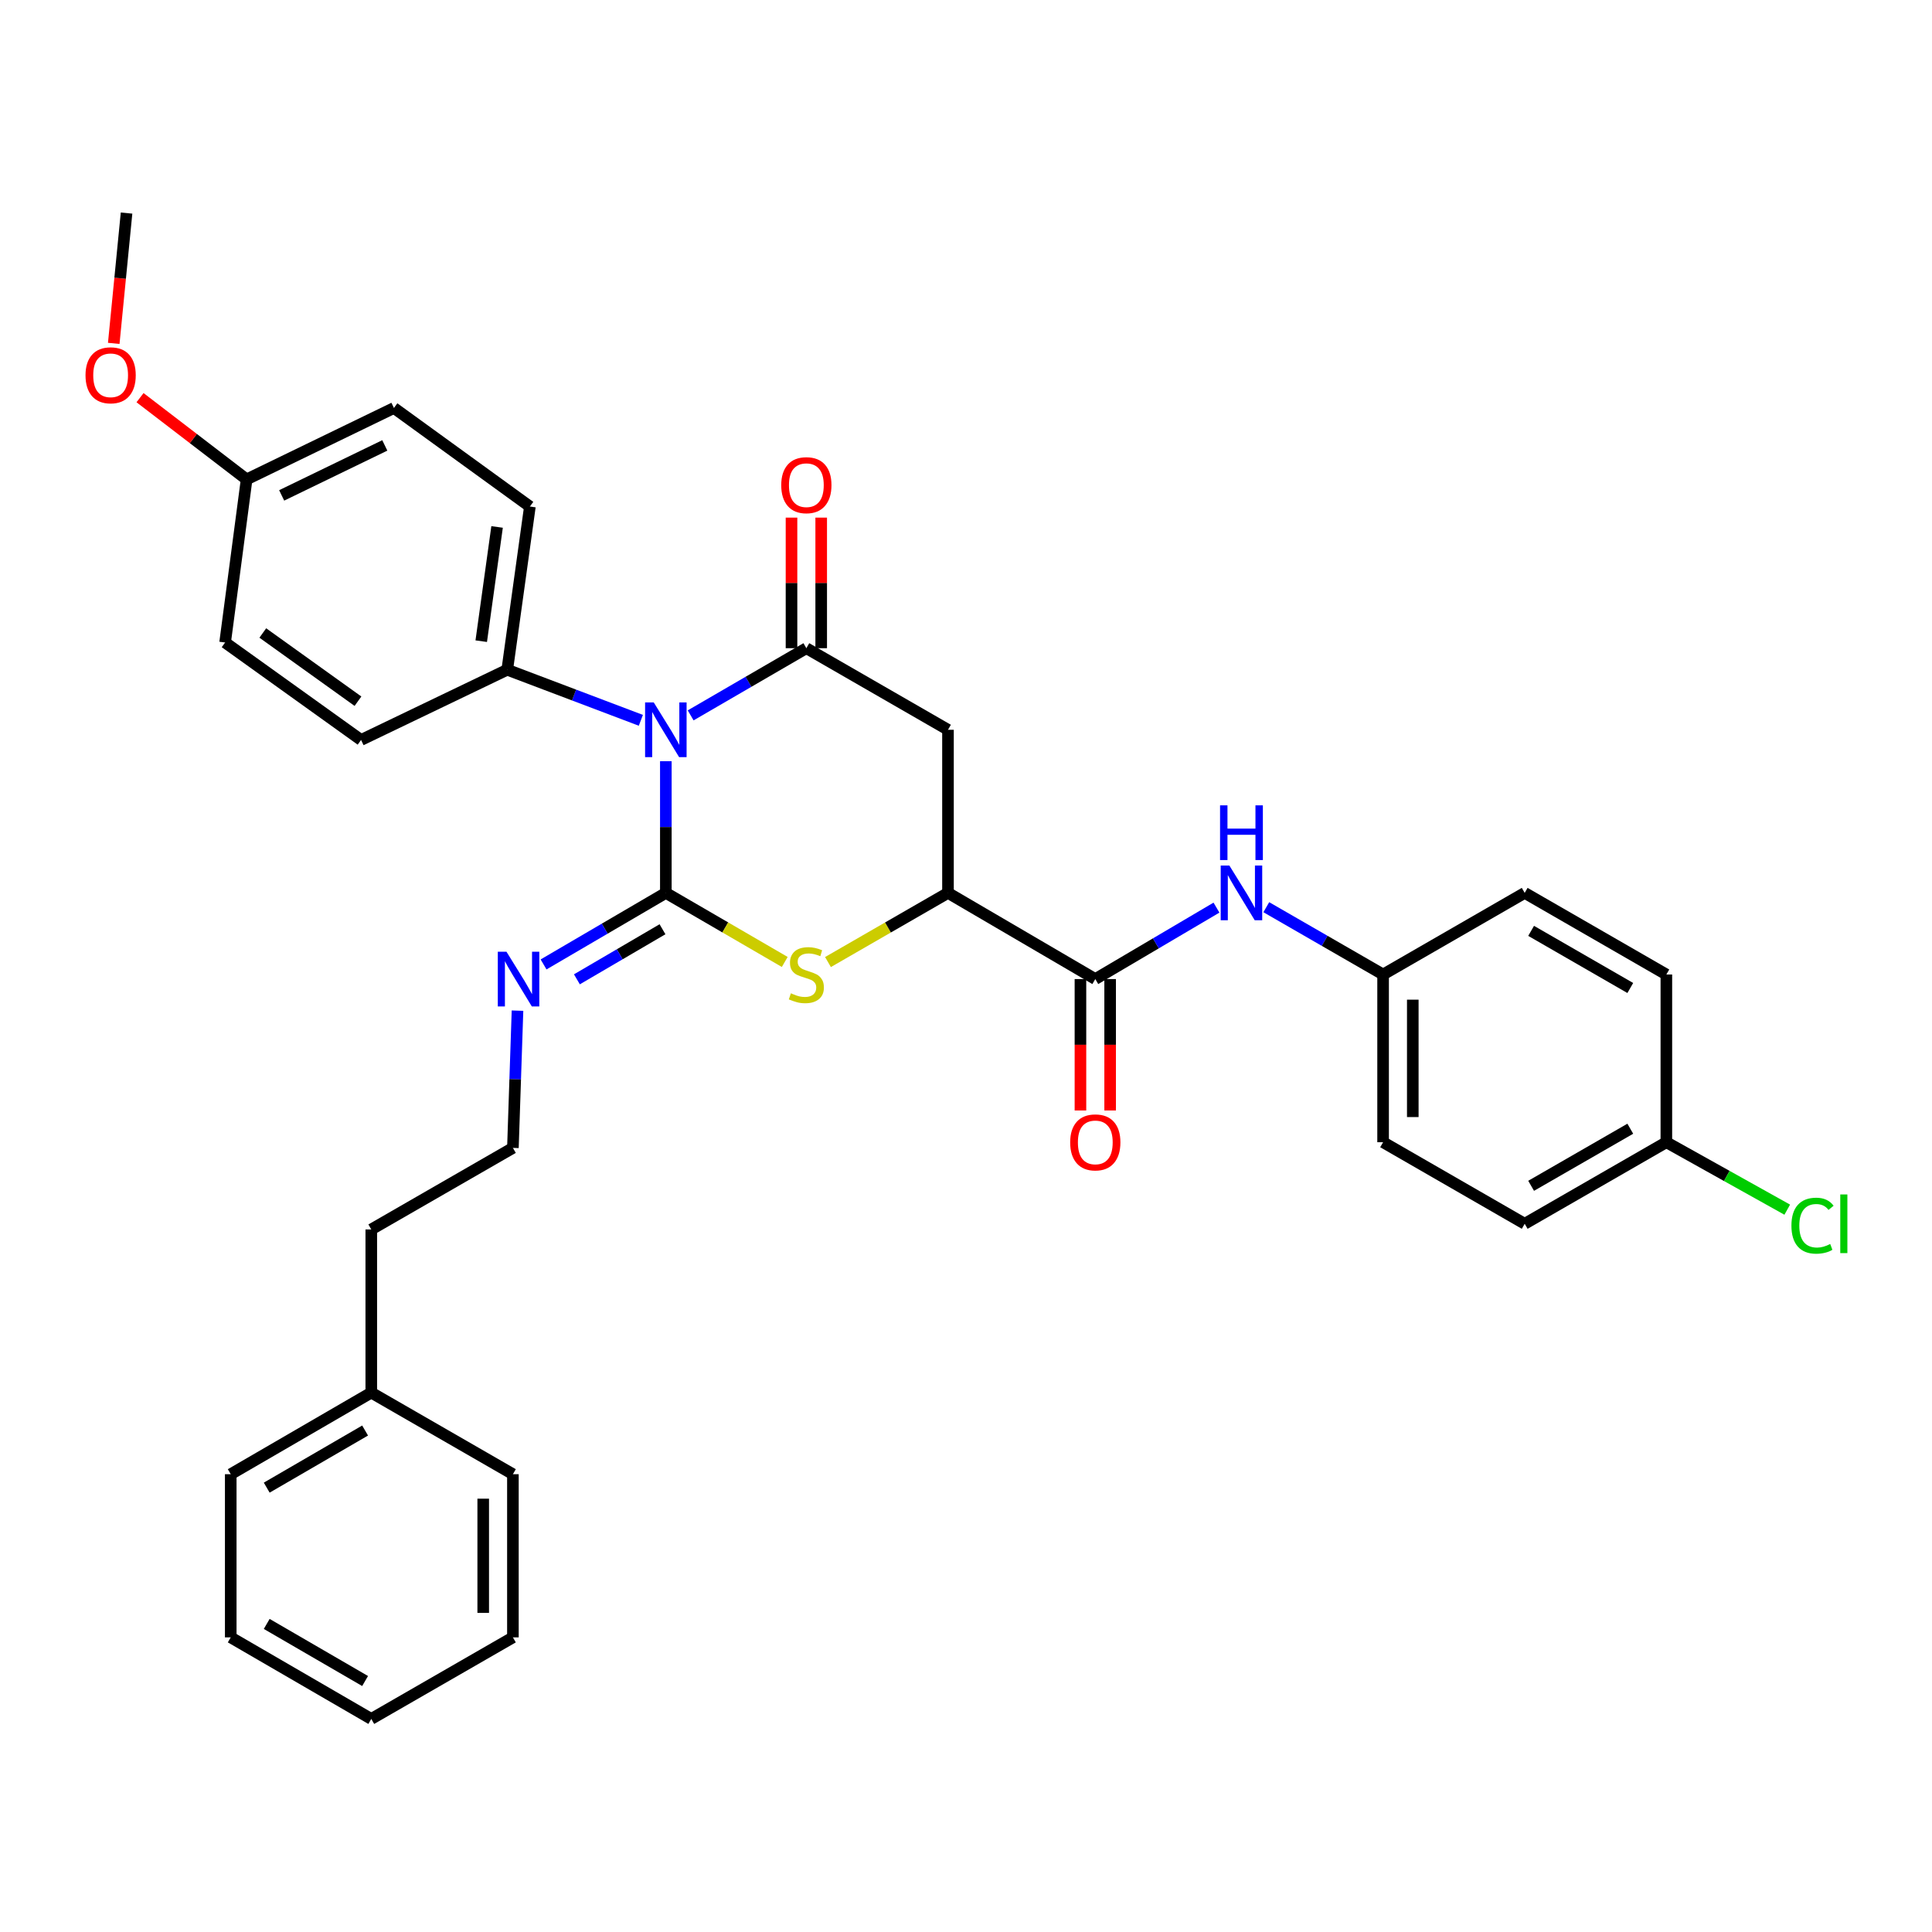 <?xml version='1.0' encoding='iso-8859-1'?>
<svg version='1.1' baseProfile='full'
              xmlns='http://www.w3.org/2000/svg'
                      xmlns:rdkit='http://www.rdkit.org/xml'
                      xmlns:xlink='http://www.w3.org/1999/xlink'
                  xml:space='preserve'
width='1000px' height='1000px' viewBox='0 0 1000 1000'>
<!-- END OF HEADER -->
<rect style='opacity:1.0;fill:#FFFFFF;stroke:none' width='1000' height='1000' x='0' y='0'> </rect>
<path class='bond-0' d='M 344.639,394.004 L 344.639,428.082' style='fill:none;fill-rule:evenodd;stroke:#0000FF;stroke-width:6px;stroke-linecap:butt;stroke-linejoin:miter;stroke-opacity:1' />
<path class='bond-0' d='M 344.639,428.082 L 344.639,462.159' style='fill:none;fill-rule:evenodd;stroke:#000000;stroke-width:6px;stroke-linecap:butt;stroke-linejoin:miter;stroke-opacity:1' />
<path class='bond-1' d='M 357.482,370.277 L 387.424,352.89' style='fill:none;fill-rule:evenodd;stroke:#0000FF;stroke-width:6px;stroke-linecap:butt;stroke-linejoin:miter;stroke-opacity:1' />
<path class='bond-1' d='M 387.424,352.89 L 417.367,335.504' style='fill:none;fill-rule:evenodd;stroke:#000000;stroke-width:6px;stroke-linecap:butt;stroke-linejoin:miter;stroke-opacity:1' />
<path class='bond-7' d='M 331.705,372.836 L 297.129,359.746' style='fill:none;fill-rule:evenodd;stroke:#0000FF;stroke-width:6px;stroke-linecap:butt;stroke-linejoin:miter;stroke-opacity:1' />
<path class='bond-7' d='M 297.129,359.746 L 262.553,346.655' style='fill:none;fill-rule:evenodd;stroke:#000000;stroke-width:6px;stroke-linecap:butt;stroke-linejoin:miter;stroke-opacity:1' />
<path class='bond-2' d='M 344.639,462.159 L 375.412,480.034' style='fill:none;fill-rule:evenodd;stroke:#000000;stroke-width:6px;stroke-linecap:butt;stroke-linejoin:miter;stroke-opacity:1' />
<path class='bond-2' d='M 375.412,480.034 L 406.184,497.91' style='fill:none;fill-rule:evenodd;stroke:#CCCC00;stroke-width:6px;stroke-linecap:butt;stroke-linejoin:miter;stroke-opacity:1' />
<path class='bond-6' d='M 344.639,462.159 L 312.995,480.673' style='fill:none;fill-rule:evenodd;stroke:#000000;stroke-width:6px;stroke-linecap:butt;stroke-linejoin:miter;stroke-opacity:1' />
<path class='bond-6' d='M 312.995,480.673 L 281.35,499.187' style='fill:none;fill-rule:evenodd;stroke:#0000FF;stroke-width:6px;stroke-linecap:butt;stroke-linejoin:miter;stroke-opacity:1' />
<path class='bond-6' d='M 342.907,480.978 L 320.755,493.938' style='fill:none;fill-rule:evenodd;stroke:#000000;stroke-width:6px;stroke-linecap:butt;stroke-linejoin:miter;stroke-opacity:1' />
<path class='bond-6' d='M 320.755,493.938 L 298.604,506.898' style='fill:none;fill-rule:evenodd;stroke:#0000FF;stroke-width:6px;stroke-linecap:butt;stroke-linejoin:miter;stroke-opacity:1' />
<path class='bond-3' d='M 417.367,335.504 L 490.676,377.734' style='fill:none;fill-rule:evenodd;stroke:#000000;stroke-width:6px;stroke-linecap:butt;stroke-linejoin:miter;stroke-opacity:1' />
<path class='bond-9' d='M 425.051,335.504 L 425.051,301.71' style='fill:none;fill-rule:evenodd;stroke:#000000;stroke-width:6px;stroke-linecap:butt;stroke-linejoin:miter;stroke-opacity:1' />
<path class='bond-9' d='M 425.051,301.71 L 425.051,267.916' style='fill:none;fill-rule:evenodd;stroke:#FF0000;stroke-width:6px;stroke-linecap:butt;stroke-linejoin:miter;stroke-opacity:1' />
<path class='bond-9' d='M 409.683,335.504 L 409.683,301.71' style='fill:none;fill-rule:evenodd;stroke:#000000;stroke-width:6px;stroke-linecap:butt;stroke-linejoin:miter;stroke-opacity:1' />
<path class='bond-9' d='M 409.683,301.71 L 409.683,267.916' style='fill:none;fill-rule:evenodd;stroke:#FF0000;stroke-width:6px;stroke-linecap:butt;stroke-linejoin:miter;stroke-opacity:1' />
<path class='bond-34' d='M 428.562,497.954 L 459.619,480.056' style='fill:none;fill-rule:evenodd;stroke:#CCCC00;stroke-width:6px;stroke-linecap:butt;stroke-linejoin:miter;stroke-opacity:1' />
<path class='bond-34' d='M 459.619,480.056 L 490.676,462.159' style='fill:none;fill-rule:evenodd;stroke:#000000;stroke-width:6px;stroke-linecap:butt;stroke-linejoin:miter;stroke-opacity:1' />
<path class='bond-4' d='M 490.676,377.734 L 490.676,462.159' style='fill:none;fill-rule:evenodd;stroke:#000000;stroke-width:6px;stroke-linecap:butt;stroke-linejoin:miter;stroke-opacity:1' />
<path class='bond-5' d='M 490.676,462.159 L 566.922,506.762' style='fill:none;fill-rule:evenodd;stroke:#000000;stroke-width:6px;stroke-linecap:butt;stroke-linejoin:miter;stroke-opacity:1' />
<path class='bond-8' d='M 566.922,506.762 L 598.282,488.274' style='fill:none;fill-rule:evenodd;stroke:#000000;stroke-width:6px;stroke-linecap:butt;stroke-linejoin:miter;stroke-opacity:1' />
<path class='bond-8' d='M 598.282,488.274 L 629.643,469.785' style='fill:none;fill-rule:evenodd;stroke:#0000FF;stroke-width:6px;stroke-linecap:butt;stroke-linejoin:miter;stroke-opacity:1' />
<path class='bond-10' d='M 559.237,506.762 L 559.237,540.772' style='fill:none;fill-rule:evenodd;stroke:#000000;stroke-width:6px;stroke-linecap:butt;stroke-linejoin:miter;stroke-opacity:1' />
<path class='bond-10' d='M 559.237,540.772 L 559.237,574.782' style='fill:none;fill-rule:evenodd;stroke:#FF0000;stroke-width:6px;stroke-linecap:butt;stroke-linejoin:miter;stroke-opacity:1' />
<path class='bond-10' d='M 574.606,506.762 L 574.606,540.772' style='fill:none;fill-rule:evenodd;stroke:#000000;stroke-width:6px;stroke-linecap:butt;stroke-linejoin:miter;stroke-opacity:1' />
<path class='bond-10' d='M 574.606,540.772 L 574.606,574.782' style='fill:none;fill-rule:evenodd;stroke:#FF0000;stroke-width:6px;stroke-linecap:butt;stroke-linejoin:miter;stroke-opacity:1' />
<path class='bond-16' d='M 267.856,523.108 L 266.669,558.629' style='fill:none;fill-rule:evenodd;stroke:#0000FF;stroke-width:6px;stroke-linecap:butt;stroke-linejoin:miter;stroke-opacity:1' />
<path class='bond-16' d='M 266.669,558.629 L 265.482,594.15' style='fill:none;fill-rule:evenodd;stroke:#000000;stroke-width:6px;stroke-linecap:butt;stroke-linejoin:miter;stroke-opacity:1' />
<path class='bond-11' d='M 262.553,346.655 L 274.268,262.187' style='fill:none;fill-rule:evenodd;stroke:#000000;stroke-width:6px;stroke-linecap:butt;stroke-linejoin:miter;stroke-opacity:1' />
<path class='bond-11' d='M 249.087,331.873 L 257.287,272.746' style='fill:none;fill-rule:evenodd;stroke:#000000;stroke-width:6px;stroke-linecap:butt;stroke-linejoin:miter;stroke-opacity:1' />
<path class='bond-12' d='M 262.553,346.655 L 186.888,383.002' style='fill:none;fill-rule:evenodd;stroke:#000000;stroke-width:6px;stroke-linecap:butt;stroke-linejoin:miter;stroke-opacity:1' />
<path class='bond-13' d='M 655.433,469.567 L 685.66,486.986' style='fill:none;fill-rule:evenodd;stroke:#0000FF;stroke-width:6px;stroke-linecap:butt;stroke-linejoin:miter;stroke-opacity:1' />
<path class='bond-13' d='M 685.66,486.986 L 715.887,504.406' style='fill:none;fill-rule:evenodd;stroke:#000000;stroke-width:6px;stroke-linecap:butt;stroke-linejoin:miter;stroke-opacity:1' />
<path class='bond-17' d='M 274.268,262.187 L 203.905,211.171' style='fill:none;fill-rule:evenodd;stroke:#000000;stroke-width:6px;stroke-linecap:butt;stroke-linejoin:miter;stroke-opacity:1' />
<path class='bond-18' d='M 186.888,383.002 L 116.517,332.558' style='fill:none;fill-rule:evenodd;stroke:#000000;stroke-width:6px;stroke-linecap:butt;stroke-linejoin:miter;stroke-opacity:1' />
<path class='bond-18' d='M 185.286,362.944 L 136.026,327.634' style='fill:none;fill-rule:evenodd;stroke:#000000;stroke-width:6px;stroke-linecap:butt;stroke-linejoin:miter;stroke-opacity:1' />
<path class='bond-20' d='M 715.887,504.406 L 789.178,462.159' style='fill:none;fill-rule:evenodd;stroke:#000000;stroke-width:6px;stroke-linecap:butt;stroke-linejoin:miter;stroke-opacity:1' />
<path class='bond-21' d='M 715.887,504.406 L 715.887,591.213' style='fill:none;fill-rule:evenodd;stroke:#000000;stroke-width:6px;stroke-linecap:butt;stroke-linejoin:miter;stroke-opacity:1' />
<path class='bond-21' d='M 731.256,517.427 L 731.256,578.192' style='fill:none;fill-rule:evenodd;stroke:#000000;stroke-width:6px;stroke-linecap:butt;stroke-linejoin:miter;stroke-opacity:1' />
<path class='bond-14' d='M 862.504,591.213 L 789.178,633.426' style='fill:none;fill-rule:evenodd;stroke:#000000;stroke-width:6px;stroke-linecap:butt;stroke-linejoin:miter;stroke-opacity:1' />
<path class='bond-14' d='M 843.838,584.226 L 792.51,613.775' style='fill:none;fill-rule:evenodd;stroke:#000000;stroke-width:6px;stroke-linecap:butt;stroke-linejoin:miter;stroke-opacity:1' />
<path class='bond-19' d='M 862.504,591.213 L 893.789,608.669' style='fill:none;fill-rule:evenodd;stroke:#000000;stroke-width:6px;stroke-linecap:butt;stroke-linejoin:miter;stroke-opacity:1' />
<path class='bond-19' d='M 893.789,608.669 L 925.075,626.125' style='fill:none;fill-rule:evenodd;stroke:#00CC00;stroke-width:6px;stroke-linecap:butt;stroke-linejoin:miter;stroke-opacity:1' />
<path class='bond-35' d='M 862.504,591.213 L 862.504,504.406' style='fill:none;fill-rule:evenodd;stroke:#000000;stroke-width:6px;stroke-linecap:butt;stroke-linejoin:miter;stroke-opacity:1' />
<path class='bond-15' d='M 127.65,248.133 L 116.517,332.558' style='fill:none;fill-rule:evenodd;stroke:#000000;stroke-width:6px;stroke-linecap:butt;stroke-linejoin:miter;stroke-opacity:1' />
<path class='bond-24' d='M 127.65,248.133 L 100.065,226.982' style='fill:none;fill-rule:evenodd;stroke:#000000;stroke-width:6px;stroke-linecap:butt;stroke-linejoin:miter;stroke-opacity:1' />
<path class='bond-24' d='M 100.065,226.982 L 72.479,205.831' style='fill:none;fill-rule:evenodd;stroke:#FF0000;stroke-width:6px;stroke-linecap:butt;stroke-linejoin:miter;stroke-opacity:1' />
<path class='bond-33' d='M 127.65,248.133 L 203.905,211.171' style='fill:none;fill-rule:evenodd;stroke:#000000;stroke-width:6px;stroke-linecap:butt;stroke-linejoin:miter;stroke-opacity:1' />
<path class='bond-33' d='M 145.792,256.418 L 199.17,230.545' style='fill:none;fill-rule:evenodd;stroke:#000000;stroke-width:6px;stroke-linecap:butt;stroke-linejoin:miter;stroke-opacity:1' />
<path class='bond-26' d='M 265.482,594.15 L 192.173,636.363' style='fill:none;fill-rule:evenodd;stroke:#000000;stroke-width:6px;stroke-linecap:butt;stroke-linejoin:miter;stroke-opacity:1' />
<path class='bond-22' d='M 789.178,462.159 L 862.504,504.406' style='fill:none;fill-rule:evenodd;stroke:#000000;stroke-width:6px;stroke-linecap:butt;stroke-linejoin:miter;stroke-opacity:1' />
<path class='bond-22' d='M 792.505,481.812 L 843.833,511.385' style='fill:none;fill-rule:evenodd;stroke:#000000;stroke-width:6px;stroke-linecap:butt;stroke-linejoin:miter;stroke-opacity:1' />
<path class='bond-23' d='M 715.887,591.213 L 789.178,633.426' style='fill:none;fill-rule:evenodd;stroke:#000000;stroke-width:6px;stroke-linecap:butt;stroke-linejoin:miter;stroke-opacity:1' />
<path class='bond-27' d='M 58.875,177.736 L 62.188,144.01' style='fill:none;fill-rule:evenodd;stroke:#FF0000;stroke-width:6px;stroke-linecap:butt;stroke-linejoin:miter;stroke-opacity:1' />
<path class='bond-27' d='M 62.188,144.01 L 65.501,110.284' style='fill:none;fill-rule:evenodd;stroke:#000000;stroke-width:6px;stroke-linecap:butt;stroke-linejoin:miter;stroke-opacity:1' />
<path class='bond-25' d='M 192.173,720.814 L 192.173,636.363' style='fill:none;fill-rule:evenodd;stroke:#000000;stroke-width:6px;stroke-linecap:butt;stroke-linejoin:miter;stroke-opacity:1' />
<path class='bond-28' d='M 192.173,720.814 L 119.428,763.044' style='fill:none;fill-rule:evenodd;stroke:#000000;stroke-width:6px;stroke-linecap:butt;stroke-linejoin:miter;stroke-opacity:1' />
<path class='bond-28' d='M 188.977,740.44 L 138.056,770.001' style='fill:none;fill-rule:evenodd;stroke:#000000;stroke-width:6px;stroke-linecap:butt;stroke-linejoin:miter;stroke-opacity:1' />
<path class='bond-29' d='M 192.173,720.814 L 265.482,763.044' style='fill:none;fill-rule:evenodd;stroke:#000000;stroke-width:6px;stroke-linecap:butt;stroke-linejoin:miter;stroke-opacity:1' />
<path class='bond-31' d='M 119.428,763.044 L 119.428,847.503' style='fill:none;fill-rule:evenodd;stroke:#000000;stroke-width:6px;stroke-linecap:butt;stroke-linejoin:miter;stroke-opacity:1' />
<path class='bond-30' d='M 265.482,763.044 L 265.482,847.503' style='fill:none;fill-rule:evenodd;stroke:#000000;stroke-width:6px;stroke-linecap:butt;stroke-linejoin:miter;stroke-opacity:1' />
<path class='bond-30' d='M 250.113,775.713 L 250.113,834.834' style='fill:none;fill-rule:evenodd;stroke:#000000;stroke-width:6px;stroke-linecap:butt;stroke-linejoin:miter;stroke-opacity:1' />
<path class='bond-32' d='M 265.482,847.503 L 192.173,889.716' style='fill:none;fill-rule:evenodd;stroke:#000000;stroke-width:6px;stroke-linecap:butt;stroke-linejoin:miter;stroke-opacity:1' />
<path class='bond-36' d='M 119.428,847.503 L 192.173,889.716' style='fill:none;fill-rule:evenodd;stroke:#000000;stroke-width:6px;stroke-linecap:butt;stroke-linejoin:miter;stroke-opacity:1' />
<path class='bond-36' d='M 138.053,840.542 L 188.975,870.091' style='fill:none;fill-rule:evenodd;stroke:#000000;stroke-width:6px;stroke-linecap:butt;stroke-linejoin:miter;stroke-opacity:1' />
<path  class='atom-0' d='M 338.379 363.574
L 347.659 378.574
Q 348.579 380.054, 350.059 382.734
Q 351.539 385.414, 351.619 385.574
L 351.619 363.574
L 355.379 363.574
L 355.379 391.894
L 351.499 391.894
L 341.539 375.494
Q 340.379 373.574, 339.139 371.374
Q 337.939 369.174, 337.579 368.494
L 337.579 391.894
L 333.899 391.894
L 333.899 363.574
L 338.379 363.574
' fill='#0000FF'/>
<path  class='atom-3' d='M 409.367 514.126
Q 409.687 514.246, 411.007 514.806
Q 412.327 515.366, 413.767 515.726
Q 415.247 516.046, 416.687 516.046
Q 419.367 516.046, 420.927 514.766
Q 422.487 513.446, 422.487 511.166
Q 422.487 509.606, 421.687 508.646
Q 420.927 507.686, 419.727 507.166
Q 418.527 506.646, 416.527 506.046
Q 414.007 505.286, 412.487 504.566
Q 411.007 503.846, 409.927 502.326
Q 408.887 500.806, 408.887 498.246
Q 408.887 494.686, 411.287 492.486
Q 413.727 490.286, 418.527 490.286
Q 421.807 490.286, 425.527 491.846
L 424.607 494.926
Q 421.207 493.526, 418.647 493.526
Q 415.887 493.526, 414.367 494.686
Q 412.847 495.806, 412.887 497.766
Q 412.887 499.286, 413.647 500.206
Q 414.447 501.126, 415.567 501.646
Q 416.727 502.166, 418.647 502.766
Q 421.207 503.566, 422.727 504.366
Q 424.247 505.166, 425.327 506.806
Q 426.447 508.406, 426.447 511.166
Q 426.447 515.086, 423.807 517.206
Q 421.207 519.286, 416.847 519.286
Q 414.327 519.286, 412.407 518.726
Q 410.527 518.206, 408.287 517.286
L 409.367 514.126
' fill='#CCCC00'/>
<path  class='atom-7' d='M 262.142 492.602
L 271.422 507.602
Q 272.342 509.082, 273.822 511.762
Q 275.302 514.442, 275.382 514.602
L 275.382 492.602
L 279.142 492.602
L 279.142 520.922
L 275.262 520.922
L 265.302 504.522
Q 264.142 502.602, 262.902 500.402
Q 261.702 498.202, 261.342 497.522
L 261.342 520.922
L 257.662 520.922
L 257.662 492.602
L 262.142 492.602
' fill='#0000FF'/>
<path  class='atom-9' d='M 636.318 447.999
L 645.598 462.999
Q 646.518 464.479, 647.998 467.159
Q 649.478 469.839, 649.558 469.999
L 649.558 447.999
L 653.318 447.999
L 653.318 476.319
L 649.438 476.319
L 639.478 459.919
Q 638.318 457.999, 637.078 455.799
Q 635.878 453.599, 635.518 452.919
L 635.518 476.319
L 631.838 476.319
L 631.838 447.999
L 636.318 447.999
' fill='#0000FF'/>
<path  class='atom-9' d='M 631.498 416.847
L 635.338 416.847
L 635.338 428.887
L 649.818 428.887
L 649.818 416.847
L 653.658 416.847
L 653.658 445.167
L 649.818 445.167
L 649.818 432.087
L 635.338 432.087
L 635.338 445.167
L 631.498 445.167
L 631.498 416.847
' fill='#0000FF'/>
<path  class='atom-10' d='M 404.367 251.124
Q 404.367 244.324, 407.727 240.524
Q 411.087 236.724, 417.367 236.724
Q 423.647 236.724, 427.007 240.524
Q 430.367 244.324, 430.367 251.124
Q 430.367 258.004, 426.967 261.924
Q 423.567 265.804, 417.367 265.804
Q 411.127 265.804, 407.727 261.924
Q 404.367 258.044, 404.367 251.124
M 417.367 262.604
Q 421.687 262.604, 424.007 259.724
Q 426.367 256.804, 426.367 251.124
Q 426.367 245.564, 424.007 242.764
Q 421.687 239.924, 417.367 239.924
Q 413.047 239.924, 410.687 242.724
Q 408.367 245.524, 408.367 251.124
Q 408.367 256.844, 410.687 259.724
Q 413.047 262.604, 417.367 262.604
' fill='#FF0000'/>
<path  class='atom-11' d='M 553.922 591.293
Q 553.922 584.493, 557.282 580.693
Q 560.642 576.893, 566.922 576.893
Q 573.202 576.893, 576.562 580.693
Q 579.922 584.493, 579.922 591.293
Q 579.922 598.173, 576.522 602.093
Q 573.122 605.973, 566.922 605.973
Q 560.682 605.973, 557.282 602.093
Q 553.922 598.213, 553.922 591.293
M 566.922 602.773
Q 571.242 602.773, 573.562 599.893
Q 575.922 596.973, 575.922 591.293
Q 575.922 585.733, 573.562 582.933
Q 571.242 580.093, 566.922 580.093
Q 562.602 580.093, 560.242 582.893
Q 557.922 585.693, 557.922 591.293
Q 557.922 597.013, 560.242 599.893
Q 562.602 602.773, 566.922 602.773
' fill='#FF0000'/>
<path  class='atom-20' d='M 927.241 634.406
Q 927.241 627.366, 930.521 623.686
Q 933.841 619.966, 940.121 619.966
Q 945.961 619.966, 949.081 624.086
L 946.441 626.246
Q 944.161 623.246, 940.121 623.246
Q 935.841 623.246, 933.561 626.126
Q 931.321 628.966, 931.321 634.406
Q 931.321 640.006, 933.641 642.886
Q 936.001 645.766, 940.561 645.766
Q 943.681 645.766, 947.321 643.886
L 948.441 646.886
Q 946.961 647.846, 944.721 648.406
Q 942.481 648.966, 940.001 648.966
Q 933.841 648.966, 930.521 645.206
Q 927.241 641.446, 927.241 634.406
' fill='#00CC00'/>
<path  class='atom-20' d='M 952.521 618.246
L 956.201 618.246
L 956.201 648.606
L 952.521 648.606
L 952.521 618.246
' fill='#00CC00'/>
<path  class='atom-25' d='M 44.262 194.243
Q 44.262 187.443, 47.622 183.643
Q 50.982 179.843, 57.262 179.843
Q 63.542 179.843, 66.902 183.643
Q 70.262 187.443, 70.262 194.243
Q 70.262 201.123, 66.862 205.043
Q 63.462 208.923, 57.262 208.923
Q 51.022 208.923, 47.622 205.043
Q 44.262 201.163, 44.262 194.243
M 57.262 205.723
Q 61.582 205.723, 63.902 202.843
Q 66.262 199.923, 66.262 194.243
Q 66.262 188.683, 63.902 185.883
Q 61.582 183.043, 57.262 183.043
Q 52.942 183.043, 50.582 185.843
Q 48.262 188.643, 48.262 194.243
Q 48.262 199.963, 50.582 202.843
Q 52.942 205.723, 57.262 205.723
' fill='#FF0000'/>
</svg>

